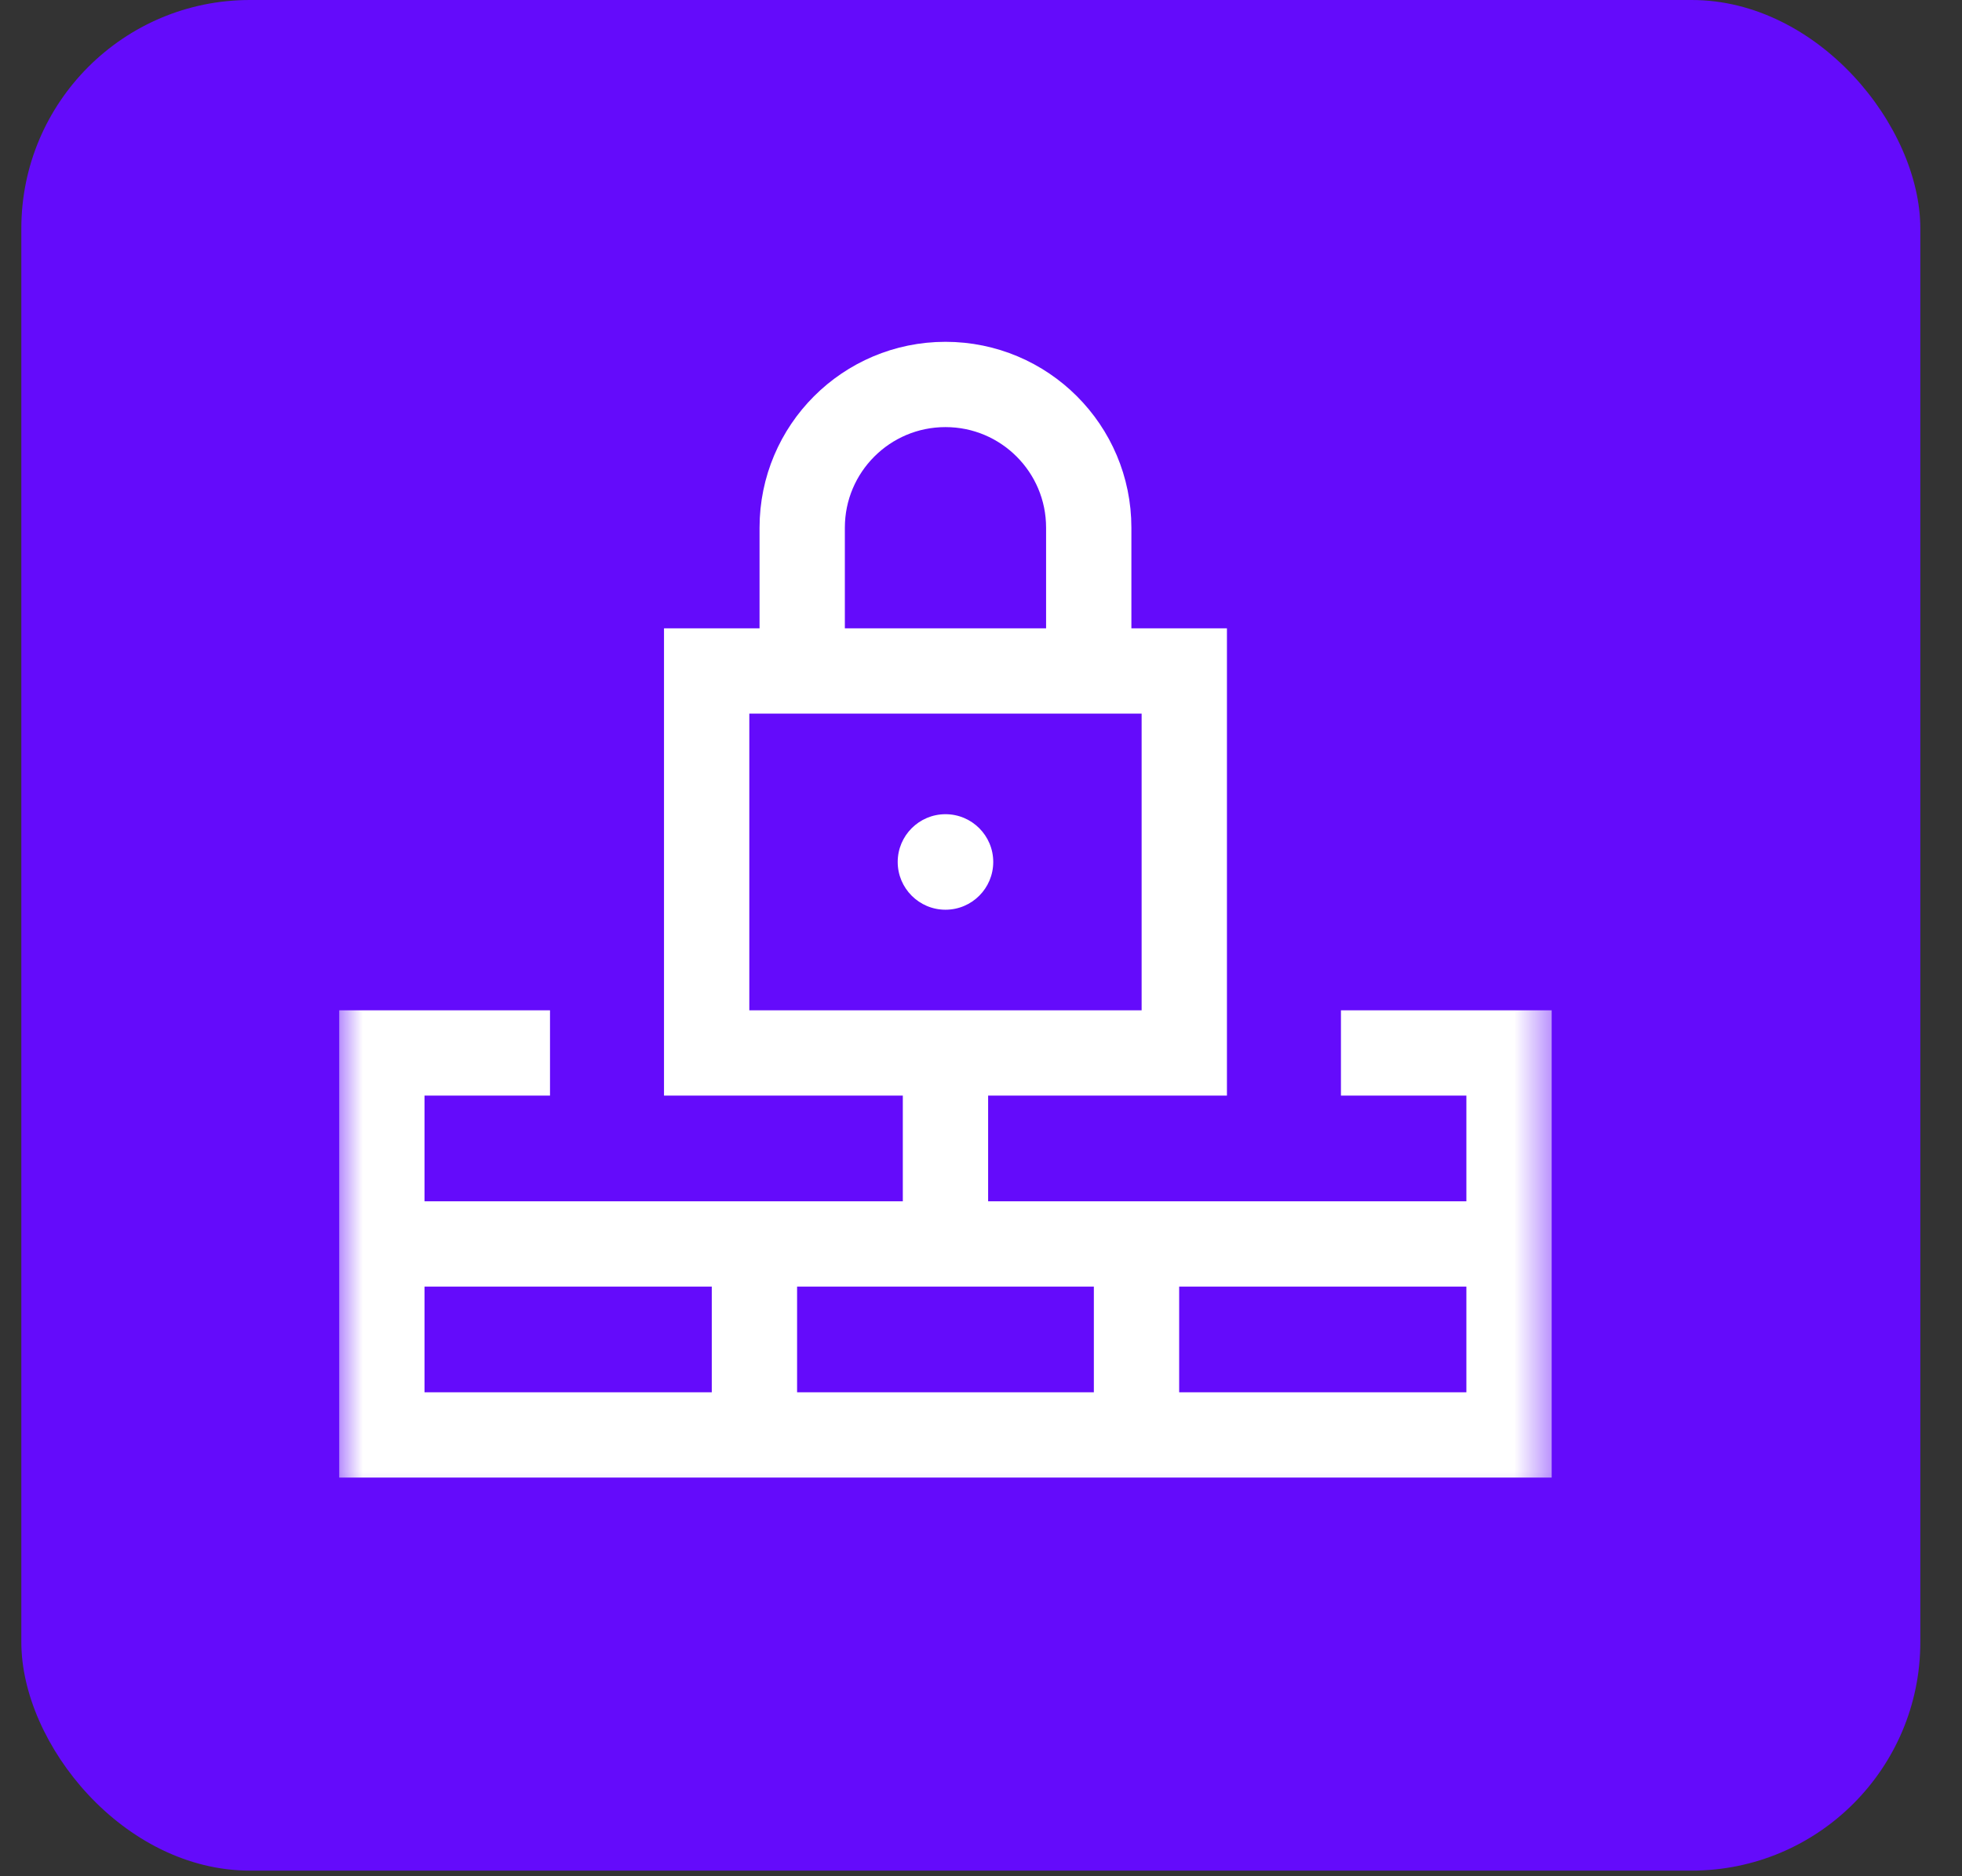 <svg width="46" height="44" viewBox="0 0 46 44" fill="none" xmlns="http://www.w3.org/2000/svg">
<rect x="0" y="0" width="46" height="44" fill="#333333" stroke="none"/>
<rect x="0.5" width="44.523" height="43.868" rx="5.359" fill="#640BFB"/>
<mask id="mask0_6347_7163" style="mask-type:luminance" maskUnits="userSpaceOnUse" x="7" y="7" width="30" height="29">
<path d="M35.501 34.667V8H8.834V34.667H35.501Z" fill="white" stroke="white" stroke-width="2"/>
</mask>
<g mask="url(#mask0_6347_7163)">
<path d="M8.953 29.172H35.38" stroke="white" stroke-width="2" stroke-miterlimit="10"/>
<path d="M12.895 24.693H8.953V33.651H35.38V24.693H31.439" stroke="white" stroke-width="2" stroke-miterlimit="10"/>
</g>
<path d="M22.167 24.693V29.172" stroke="white" stroke-width="2" stroke-miterlimit="10"/>
<mask id="mask1_6347_7163" style="mask-type:luminance" maskUnits="userSpaceOnUse" x="7" y="7" width="30" height="29">
<path d="M35.501 34.667V8H8.834V34.667H35.501Z" fill="white" stroke="white" stroke-width="2"/>
</mask>
<g mask="url(#mask1_6347_7163)">
<path d="M17.688 29.172V33.651" stroke="white" stroke-width="2" stroke-miterlimit="10"/>
<path d="M26.646 29.172V33.651" stroke="white" stroke-width="2" stroke-miterlimit="10"/>
</g>
<path d="M27.766 24.693H16.568V15.735H27.766V24.693Z" stroke="white" stroke-width="2" stroke-miterlimit="10"/>
<mask id="mask2_6347_7163" style="mask-type:luminance" maskUnits="userSpaceOnUse" x="7" y="7" width="30" height="29">
<path d="M35.501 34.667V8H8.834V34.667H35.501Z" fill="white" stroke="white" stroke-width="2"/>
</mask>
<g mask="url(#mask2_6347_7163)">
<path d="M18.808 15.735V12.375C18.808 10.52 20.312 9.016 22.167 9.016C24.022 9.016 25.526 10.52 25.526 12.375V15.735" stroke="white" stroke-width="2" stroke-miterlimit="10"/>
<path d="M23.287 20.214C23.287 20.832 22.786 21.334 22.167 21.334C21.549 21.334 21.047 20.832 21.047 20.214C21.047 19.596 21.549 19.094 22.167 19.094C22.786 19.094 23.287 19.596 23.287 20.214Z" fill="white"/>
</g>
</svg>
